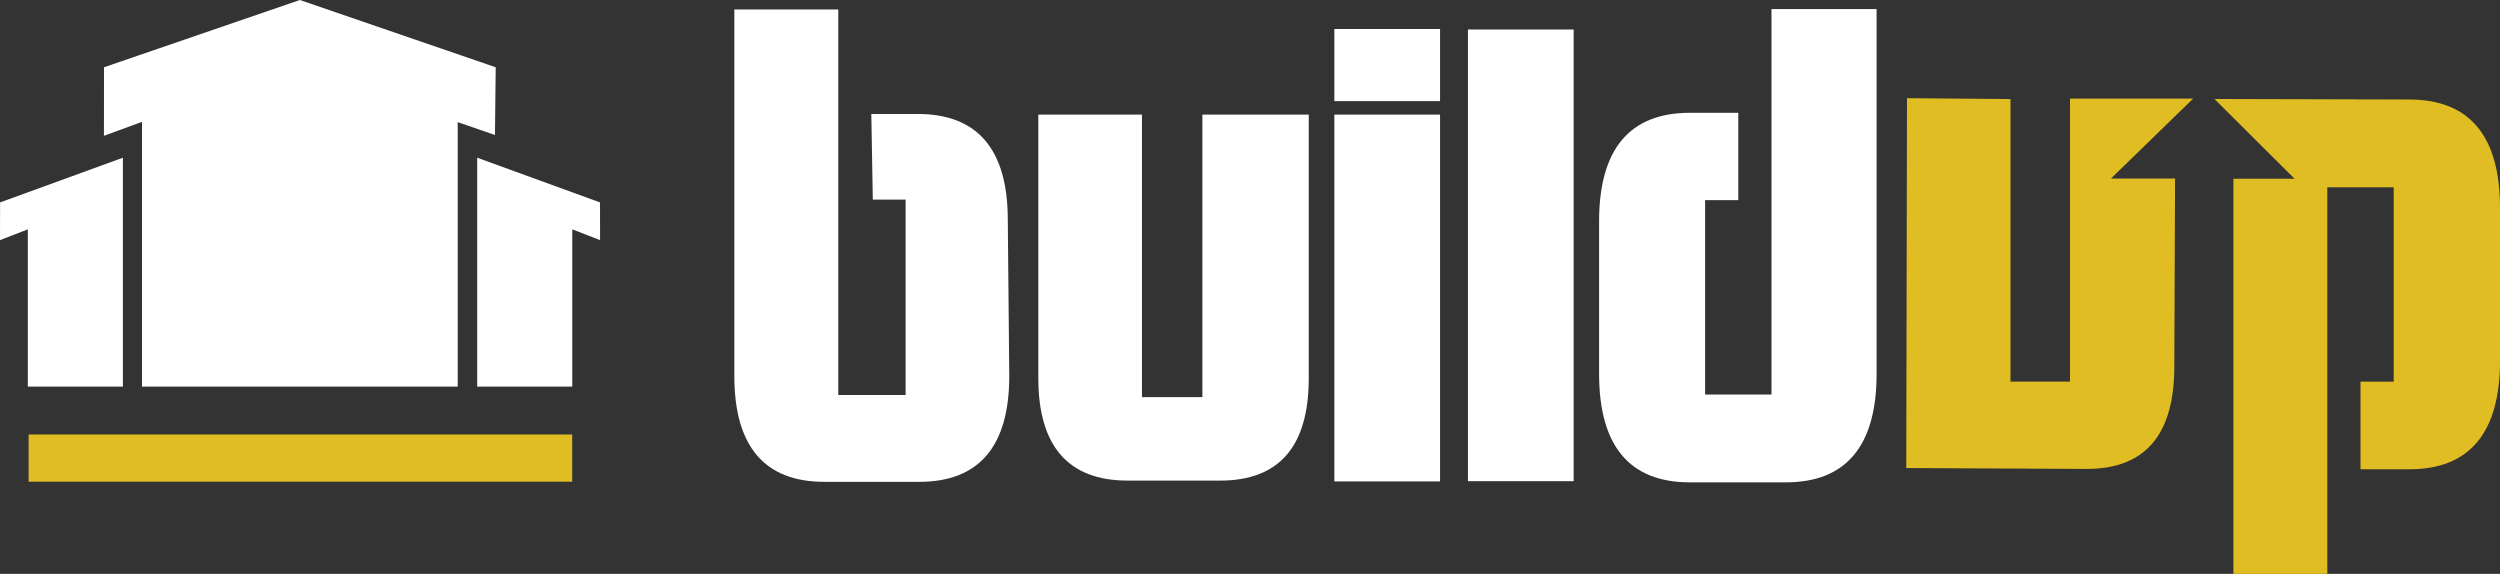 <svg xmlns="http://www.w3.org/2000/svg" viewBox="0 0 338.91 77.8"><rect x="0" y="0" width="338.91" height="77.8" fill="#333333" stroke="none"/><defs><style>.cls-1,.cls-3{fill:#fff;}.cls-2{fill:#e0be23;}.cls-3{fill-rule:evenodd;}</style></defs><title>buildup-light</title><g id="Layer_2" data-name="Layer 2"><g id="Layer_1-2" data-name="Layer 1"><path class="cls-1" d="M113.64,1.28V53.55h9.13V27.06l-4.45,0-.2-11.61h6.29c8.11,0,12.21,4.81,12.21,14.34l.2,21.19c0,9.53-4.1,14.34-12.21,14.34H111.76c-8.11,0-12.21-4.81-12.21-14.34V1.28Z"/><path class="cls-1" d="M154.81,15.54v38.3H163V15.54h14.42V51.28c0,9.22-4,13.87-12,13.87H152.85c-8,0-12.09-4.65-12.09-13.87V15.54Z"/><path class="cls-2" d="M272.55,13.43V51.73h8.07V13.37h16.69L286.17,24.2h8.69l-.1,25.5c0,9.22-3.93,13.87-11.88,13.87l-24.46-.12.1-50.14Z"/><path class="cls-1" d="M195.22,3.93v9.78H180.89V3.93Zm0,11.61V65.26H180.89V15.54Z"/><path class="cls-1" d="M213.33,4V65.23H199V4Z"/><path class="cls-1" d="M254.4,1.23V50.68c0,9.77-4.14,14.71-12.31,14.71h-13c-8.18,0-12.31-4.93-12.31-14.71V30c0-9.77,4.14-14.71,12.31-14.71h6.56V27.13h-4.5V53.48h9V1.23Z"/><path class="cls-2" d="M302.77,77.8l0-53.57,8.29,0L300.2,13.42l26.4.07c8.18,0,12.31,4.93,12.31,14.71V48.91c0,9.77-4.14,14.71-12.31,14.71H320V51.74h4.5V25.39h-9V77.8Z"/><polygon class="cls-3" points="40.65 0 14.1 9.12 14.09 18.41 19.25 16.52 19.25 52.41 62.05 52.41 62.05 16.56 67.1 18.3 67.2 9.12 40.65 0"/><polygon class="cls-3" points="0.01 27.44 0 32.55 3.77 31.09 3.77 52.41 16.66 52.41 16.66 21.38 0.01 27.44"/><polygon class="cls-3" points="64.69 52.41 77.58 52.41 77.58 31.09 81.35 32.55 81.34 27.44 64.69 21.38 64.69 52.41"/><rect class="cls-2" x="3.88" y="58.9" width="73.69" height="6.4"/></g></g></svg>